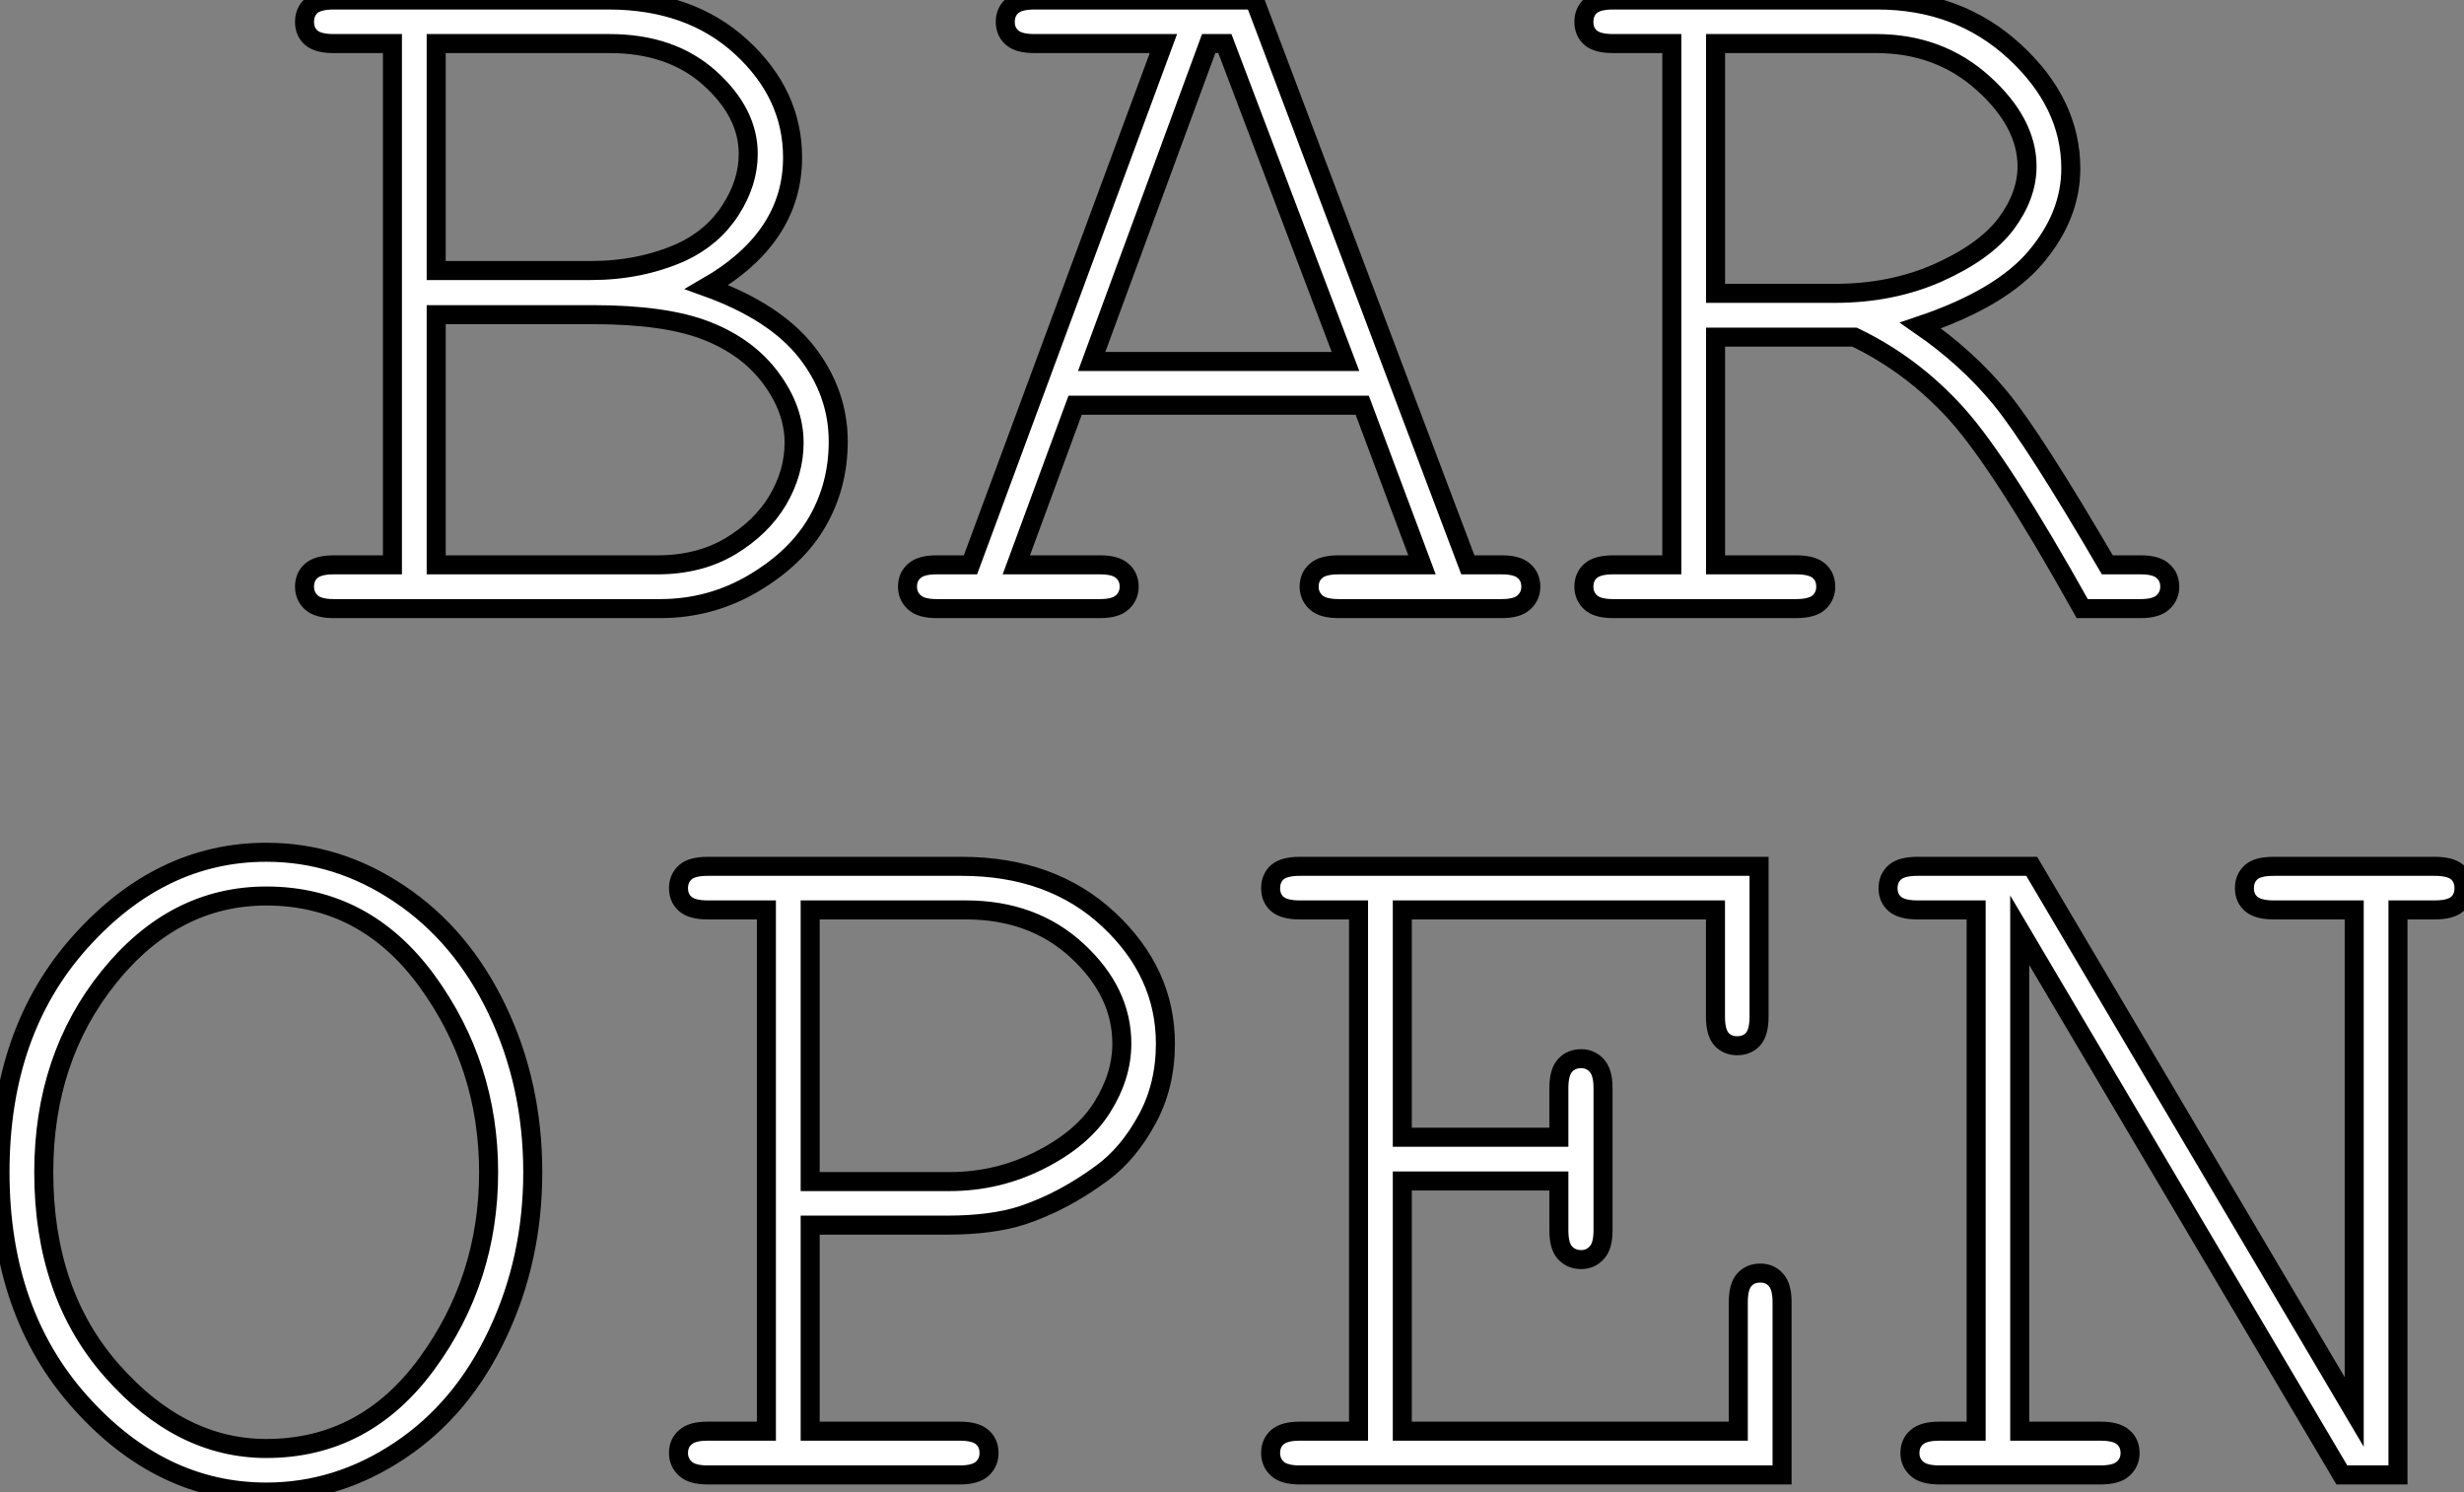 <?xml version="1.0" standalone="no"?>
<svg xmlns="http://www.w3.org/2000/svg" viewBox="1.996 10.002 129.5 78.428"><rect x="1.996" y="10.002" width="129.5" height="78.428" fill="#808080" stroke="none"/><path d="M3.91-2.30L7-2.30L7-29.70L3.91-29.70Q3.09-29.70 2.73-30.01Q2.38-30.32 2.38-30.84L2.38-30.84Q2.38-31.36 2.73-31.68Q3.09-31.99 3.91-31.99L3.91-31.99L18.35-31.99Q22.64-31.99 25.33-29.52Q28.03-27.04 28.03-23.71L28.03-23.71Q28.03-19.50 23.52-16.90L23.52-16.90Q27.10-15.61 28.77-13.48Q30.43-11.35 30.43-8.78L30.43-8.78Q30.43-6.48 29.34-4.58Q28.25-2.68 25.99-1.34Q23.73 0 21.08 0L21.08 0L3.91 0Q3.09 0 2.73-0.33Q2.38-0.66 2.38-1.15L2.38-1.15Q2.38-1.67 2.73-1.98Q3.09-2.30 3.91-2.30L3.91-2.30ZM9.30-29.70L9.30-17.77L17.42-17.77Q20.02-17.77 22.18-18.73L22.18-18.73Q23.84-19.50 24.77-20.95Q25.70-22.39 25.70-23.90L25.70-23.90Q25.70-26.06 23.68-27.88Q21.66-29.70 18.40-29.70L18.40-29.70L9.30-29.70ZM9.30-15.45L9.30-2.30L20.92-2.30Q23.13-2.30 24.77-3.28Q26.41-4.27 27.26-5.71Q28.11-7.16 28.11-8.72L28.11-8.72Q28.11-10.47 26.89-12.11Q25.68-13.75 23.52-14.60Q21.36-15.45 17.55-15.45L17.55-15.45L9.30-15.45ZM61.11-2.30L57.97-10.69L42.88-10.69L39.79-2.30L44.19-2.30Q45.01-2.30 45.36-1.98Q45.72-1.67 45.72-1.15L45.72-1.15Q45.72-0.66 45.36-0.33Q45.01 0 44.19 0L44.19 0L35.60 0Q34.78 0 34.43-0.33Q34.07-0.66 34.07-1.15L34.07-1.15Q34.07-1.67 34.43-1.98Q34.78-2.30 35.60-2.30L35.60-2.30L37.38-2.30L47.52-29.70L40.74-29.70Q39.92-29.70 39.57-30.01Q39.21-30.32 39.21-30.84L39.21-30.84Q39.21-31.36 39.57-31.68Q39.92-31.99 40.74-31.99L40.74-31.99L52.31-31.99L63.52-2.30L65.30-2.30Q66.12-2.30 66.47-1.98Q66.83-1.67 66.83-1.15L66.83-1.15Q66.83-0.66 66.47-0.33Q66.12 0 65.30 0L65.30 0L56.74 0Q55.89 0 55.54-0.33Q55.18-0.66 55.18-1.15L55.18-1.15Q55.18-1.67 55.54-1.98Q55.89-2.30 56.74-2.30L56.74-2.30L61.11-2.30ZM43.75-12.99L57.09-12.99L50.75-29.70L49.90-29.70L43.75-12.99ZM83.84-14.27L76.54-14.27L76.54-2.30L80.77-2.30Q81.62-2.30 81.98-1.98Q82.33-1.67 82.33-1.15L82.33-1.15Q82.33-0.66 81.98-0.33Q81.62 0 80.77 0L80.77 0L71.15 0Q70.33 0 69.97-0.33Q69.62-0.66 69.62-1.15L69.62-1.15Q69.62-1.67 69.97-1.98Q70.33-2.30 71.15-2.30L71.15-2.30L74.24-2.30L74.24-29.70L71.15-29.70Q70.33-29.70 69.97-30.01Q69.62-30.32 69.62-30.84L69.62-30.84Q69.62-31.36 69.97-31.68Q70.33-31.99 71.15-31.99L71.15-31.99L85.04-31.99Q89.33-31.99 92.27-29.27Q95.21-26.55 95.21-23.13L95.21-23.13Q95.21-20.67 93.39-18.50Q91.57-16.32 87.31-14.88L87.31-14.88Q89.77-13.18 91.52-11.05Q93.27-8.91 97.13-2.30L97.13-2.30L98.88-2.30Q99.70-2.30 100.05-1.98Q100.41-1.67 100.41-1.15L100.41-1.15Q100.41-0.66 100.05-0.33Q99.70 0 98.88 0L98.88 0L95.81 0Q91.55-7.63 89.21-10.23Q86.87-12.82 83.84-14.27L83.84-14.27ZM76.54-29.70L76.54-16.57L82.80-16.57Q85.80-16.57 88.25-17.66Q90.70-18.76 91.81-20.23Q92.91-21.71 92.91-23.24L92.91-23.24Q92.91-25.54 90.60-27.62Q88.29-29.70 84.98-29.70L84.98-29.70L76.54-29.70Z" fill="white" stroke="black" transform="translate(16 0) scale(1 1) translate(-0.379 41.992)"/><path d="M30.84-15.91L30.84-15.91Q30.84-11.32 28.98-7.40Q27.13-3.47 23.86-1.29Q20.59 0.90 16.84 0.90L16.84 0.90Q11.29 0.90 7.07-3.81Q2.84-8.53 2.84-15.91L2.84-15.91Q2.84-23.32 7.07-28.03Q11.29-32.73 16.84-32.73L16.84-32.73Q20.59-32.73 23.84-30.54Q27.10-28.36 28.97-24.45Q30.84-20.54 30.84-15.91ZM28.52-15.91L28.52-15.91Q28.52-21.52 25.27-25.98Q22.01-30.43 16.84-30.43L16.84-30.43Q12.00-30.43 8.57-26.18Q5.14-21.93 5.14-15.91L5.14-15.91Q5.14-9.52 8.74-5.46Q12.33-1.39 16.84-1.39L16.84-1.39Q22.01-1.39 25.27-5.84Q28.52-10.28 28.52-15.91ZM52.61-13.13L45.42-13.13L45.42-2.30L53.29-2.30Q54.11-2.30 54.47-1.98Q54.82-1.67 54.82-1.15L54.82-1.15Q54.82-0.66 54.47-0.33Q54.11 0 53.29 0L53.29 0L40.03 0Q39.21 0 38.86-0.33Q38.50-0.66 38.50-1.15L38.50-1.15Q38.50-1.67 38.86-1.98Q39.21-2.30 40.03-2.30L40.03-2.30L43.12-2.30L43.12-29.70L40.03-29.70Q39.21-29.70 38.86-30.01Q38.50-30.32 38.50-30.84L38.50-30.84Q38.50-31.36 38.86-31.68Q39.21-31.99 40.03-31.99L40.03-31.99L53.38-31.99Q58.11-31.99 61.10-29.20Q64.09-26.41 64.09-22.67L64.09-22.67Q64.09-20.45 63.12-18.68Q62.15-16.90 60.79-15.89L60.79-15.89Q58.73-14.36 56.55-13.64L56.55-13.64Q54.96-13.13 52.61-13.13L52.61-13.13ZM45.42-29.70L45.42-15.42L52.75-15.42Q55.29-15.42 57.52-16.56Q59.75-17.69 60.77-19.33Q61.80-20.97 61.80-22.67L61.80-22.67Q61.80-25.38 59.47-27.54Q57.15-29.70 53.59-29.70L53.59-29.70L45.42-29.70ZM84.77-15.45L76.54-15.45L76.54-2.30L94.20-2.30L94.20-9.08Q94.20-9.90 94.51-10.25Q94.83-10.61 95.35-10.61L95.35-10.61Q95.87-10.61 96.18-10.25Q96.50-9.90 96.50-9.08L96.50-9.08L96.50 0L71.15 0Q70.33 0 69.97-0.33Q69.62-0.66 69.62-1.15L69.62-1.15Q69.62-1.67 69.97-1.98Q70.33-2.30 71.15-2.30L71.15-2.30L74.24-2.30L74.24-29.70L71.15-29.70Q70.33-29.70 69.97-30.01Q69.62-30.32 69.62-30.84L69.62-30.84Q69.62-31.36 69.97-31.68Q70.33-31.99 71.15-31.99L71.15-31.99L95.29-31.99L95.29-24.09Q95.29-23.27 94.98-22.91Q94.66-22.56 94.14-22.56L94.14-22.56Q93.63-22.56 93.31-22.91Q93.00-23.27 93.00-24.09L93.00-24.09L93.00-29.70L76.54-29.70L76.54-17.75L84.77-17.75L84.77-20.34Q84.77-21.16 85.09-21.52Q85.42-21.88 85.94-21.88L85.94-21.88Q86.43-21.88 86.76-21.52Q87.09-21.16 87.09-20.34L87.09-20.34L87.09-12.85Q87.09-12.03 86.76-11.68Q86.43-11.32 85.94-11.32L85.94-11.32Q85.42-11.32 85.09-11.68Q84.77-12.03 84.77-12.85L84.77-12.85L84.77-15.45ZM128.87-29.70L128.87 0L125.92 0L108.99-28.63L108.99-2.30L113.23-2.30Q114.08-2.30 114.43-1.98Q114.79-1.67 114.79-1.15L114.79-1.15Q114.79-0.66 114.43-0.33Q114.08 0 113.23 0L113.23 0L104.78 0Q103.93 0 103.58-0.33Q103.22-0.66 103.22-1.15L103.22-1.15Q103.22-1.67 103.58-1.98Q103.93-2.30 104.78-2.30L104.78-2.30L106.70-2.30L106.70-29.70L103.61-29.70Q102.79-29.70 102.43-30.01Q102.07-30.32 102.07-30.84L102.07-30.84Q102.07-31.36 102.43-31.68Q102.79-31.99 103.61-31.99L103.61-31.99L109.62-31.99L126.57-3.31L126.57-29.70L122.34-29.70Q121.52-29.70 121.16-30.01Q120.80-30.32 120.80-30.84L120.80-30.84Q120.80-31.36 121.15-31.68Q121.49-31.99 122.34-31.99L122.34-31.99L130.81-31.99Q131.63-31.99 131.99-31.68Q132.34-31.36 132.34-30.84L132.34-30.84Q132.34-30.32 131.99-30.01Q131.63-29.70 130.81-29.70L130.81-29.70L128.87-29.70Z" fill="white" stroke="black" transform="translate(0 44.8) scale(1 1) translate(-0.844 42.73)"/></svg>